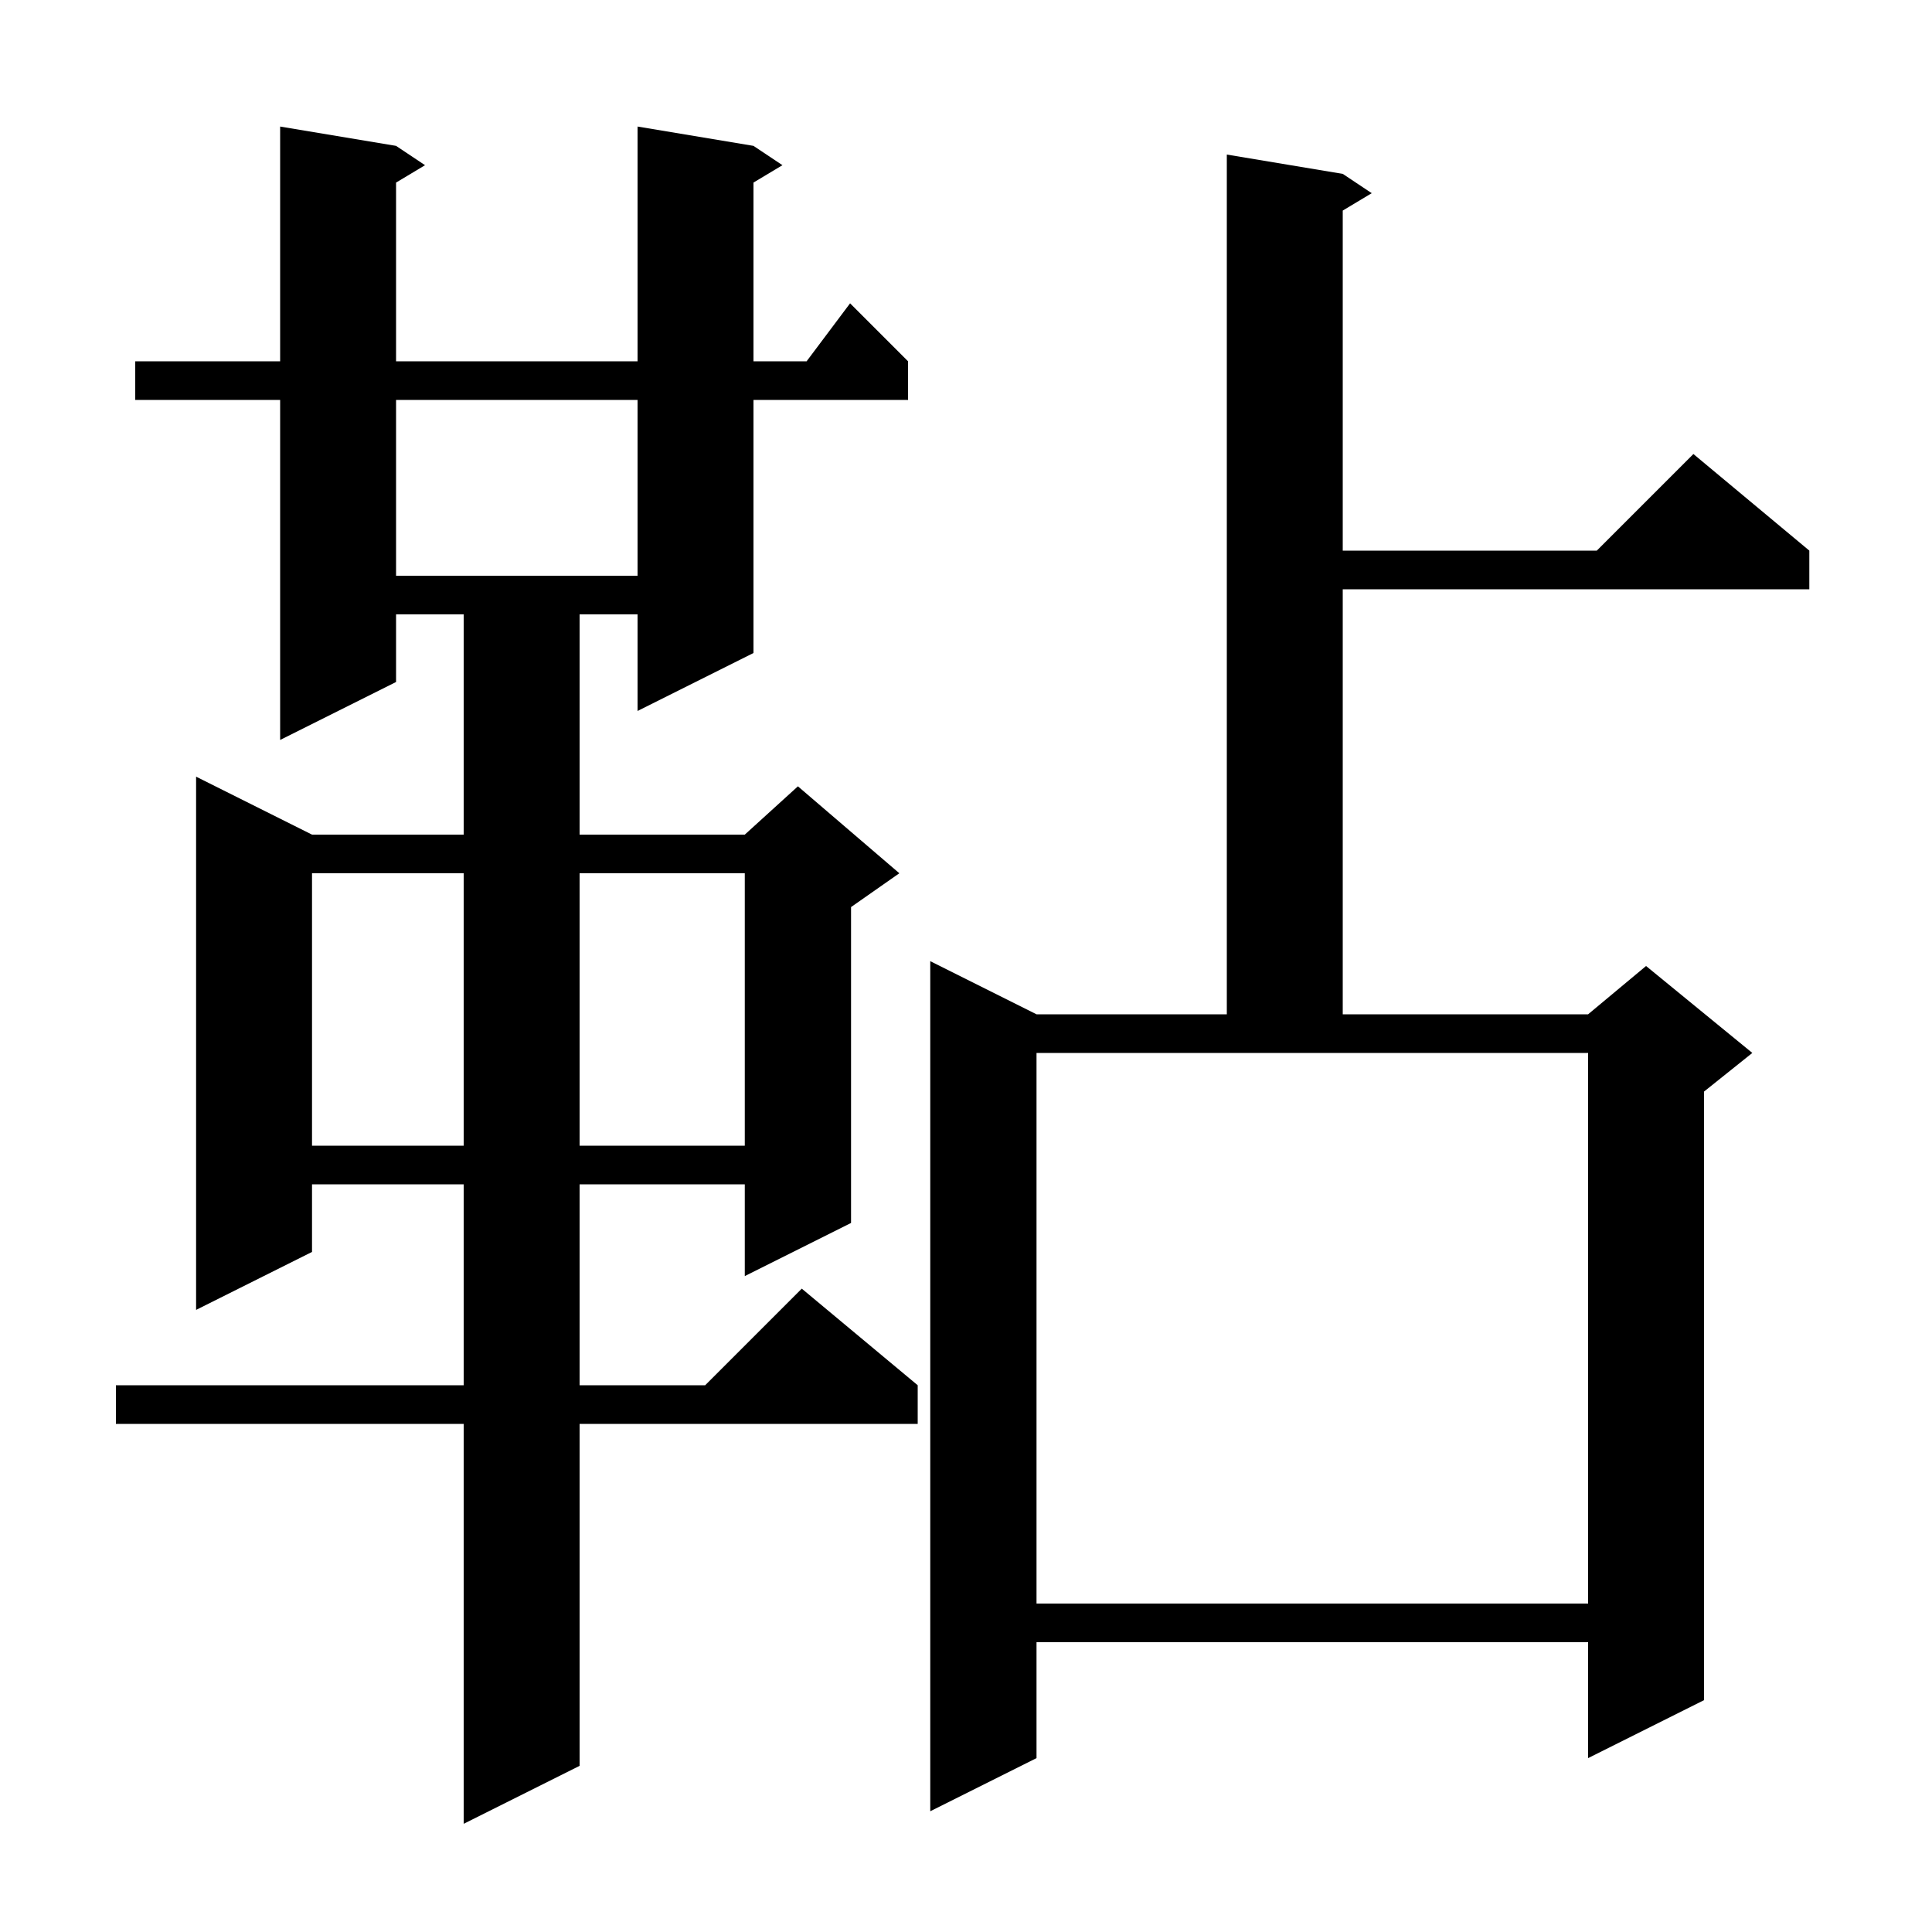 <svg xmlns="http://www.w3.org/2000/svg" xmlns:xlink="http://www.w3.org/1999/xlink" version="1.1" baseProfile="full" viewBox="0 0 200 200" width="200" height="200">
<g fill="black">
<path d="M 78.0 15.1 L 81.0 17.1 L 78.0 18.9 L 78.0 37.4 L 83.5 37.4 L 88.0 31.4 L 94.0 37.4 L 94.0 41.4 L 78.0 41.4 L 78.0 67.6 L 66.0 73.6 L 66.0 63.6 L 60.0 63.6 L 60.0 86.4 L 77.1 86.4 L 82.6 81.4 L 93.1 90.4 L 88.1 93.9 L 88.1 126.6 L 77.1 132.1 L 77.1 122.6 L 60.0 122.6 L 60.0 143.4 L 73.0 143.4 L 83.0 133.4 L 95.0 143.4 L 95.0 147.4 L 60.0 147.4 L 60.0 182.8 L 48.0 188.8 L 48.0 147.4 L 12.0 147.4 L 12.0 143.4 L 48.0 143.4 L 48.0 122.6 L 32.3 122.6 L 32.3 129.6 L 20.3 135.6 L 20.3 80.4 L 32.3 86.4 L 48.0 86.4 L 48.0 63.6 L 41.0 63.6 L 41.0 70.6 L 29.0 76.6 L 29.0 41.4 L 14.0 41.4 L 14.0 37.4 L 29.0 37.4 L 29.0 13.1 L 41.0 15.1 L 44.0 17.1 L 41.0 18.9 L 41.0 37.4 L 66.0 37.4 L 66.0 13.1 Z M 139.0 18.0 L 142.0 20.0 L 139.0 21.8 L 139.0 57.0 L 165.3 57.0 L 175.3 47.0 L 187.3 57.0 L 187.3 61.0 L 139.0 61.0 L 139.0 105.0 L 164.4 105.0 L 170.4 100.0 L 181.4 109.0 L 176.4 113.0 L 176.4 176.0 L 164.4 182.0 L 164.4 170.0 L 107.3 170.0 L 107.3 182.0 L 96.3 187.5 L 96.3 99.5 L 107.3 105.0 L 127.0 105.0 L 127.0 16.0 Z M 107.3 166.0 L 164.4 166.0 L 164.4 109.0 L 107.3 109.0 Z M 32.3 90.4 L 32.3 118.6 L 48.0 118.6 L 48.0 90.4 Z M 60.0 90.4 L 60.0 118.6 L 77.1 118.6 L 77.1 90.4 Z M 41.0 41.4 L 41.0 59.6 L 66.0 59.6 L 66.0 41.4 Z " />
</g>
</svg>